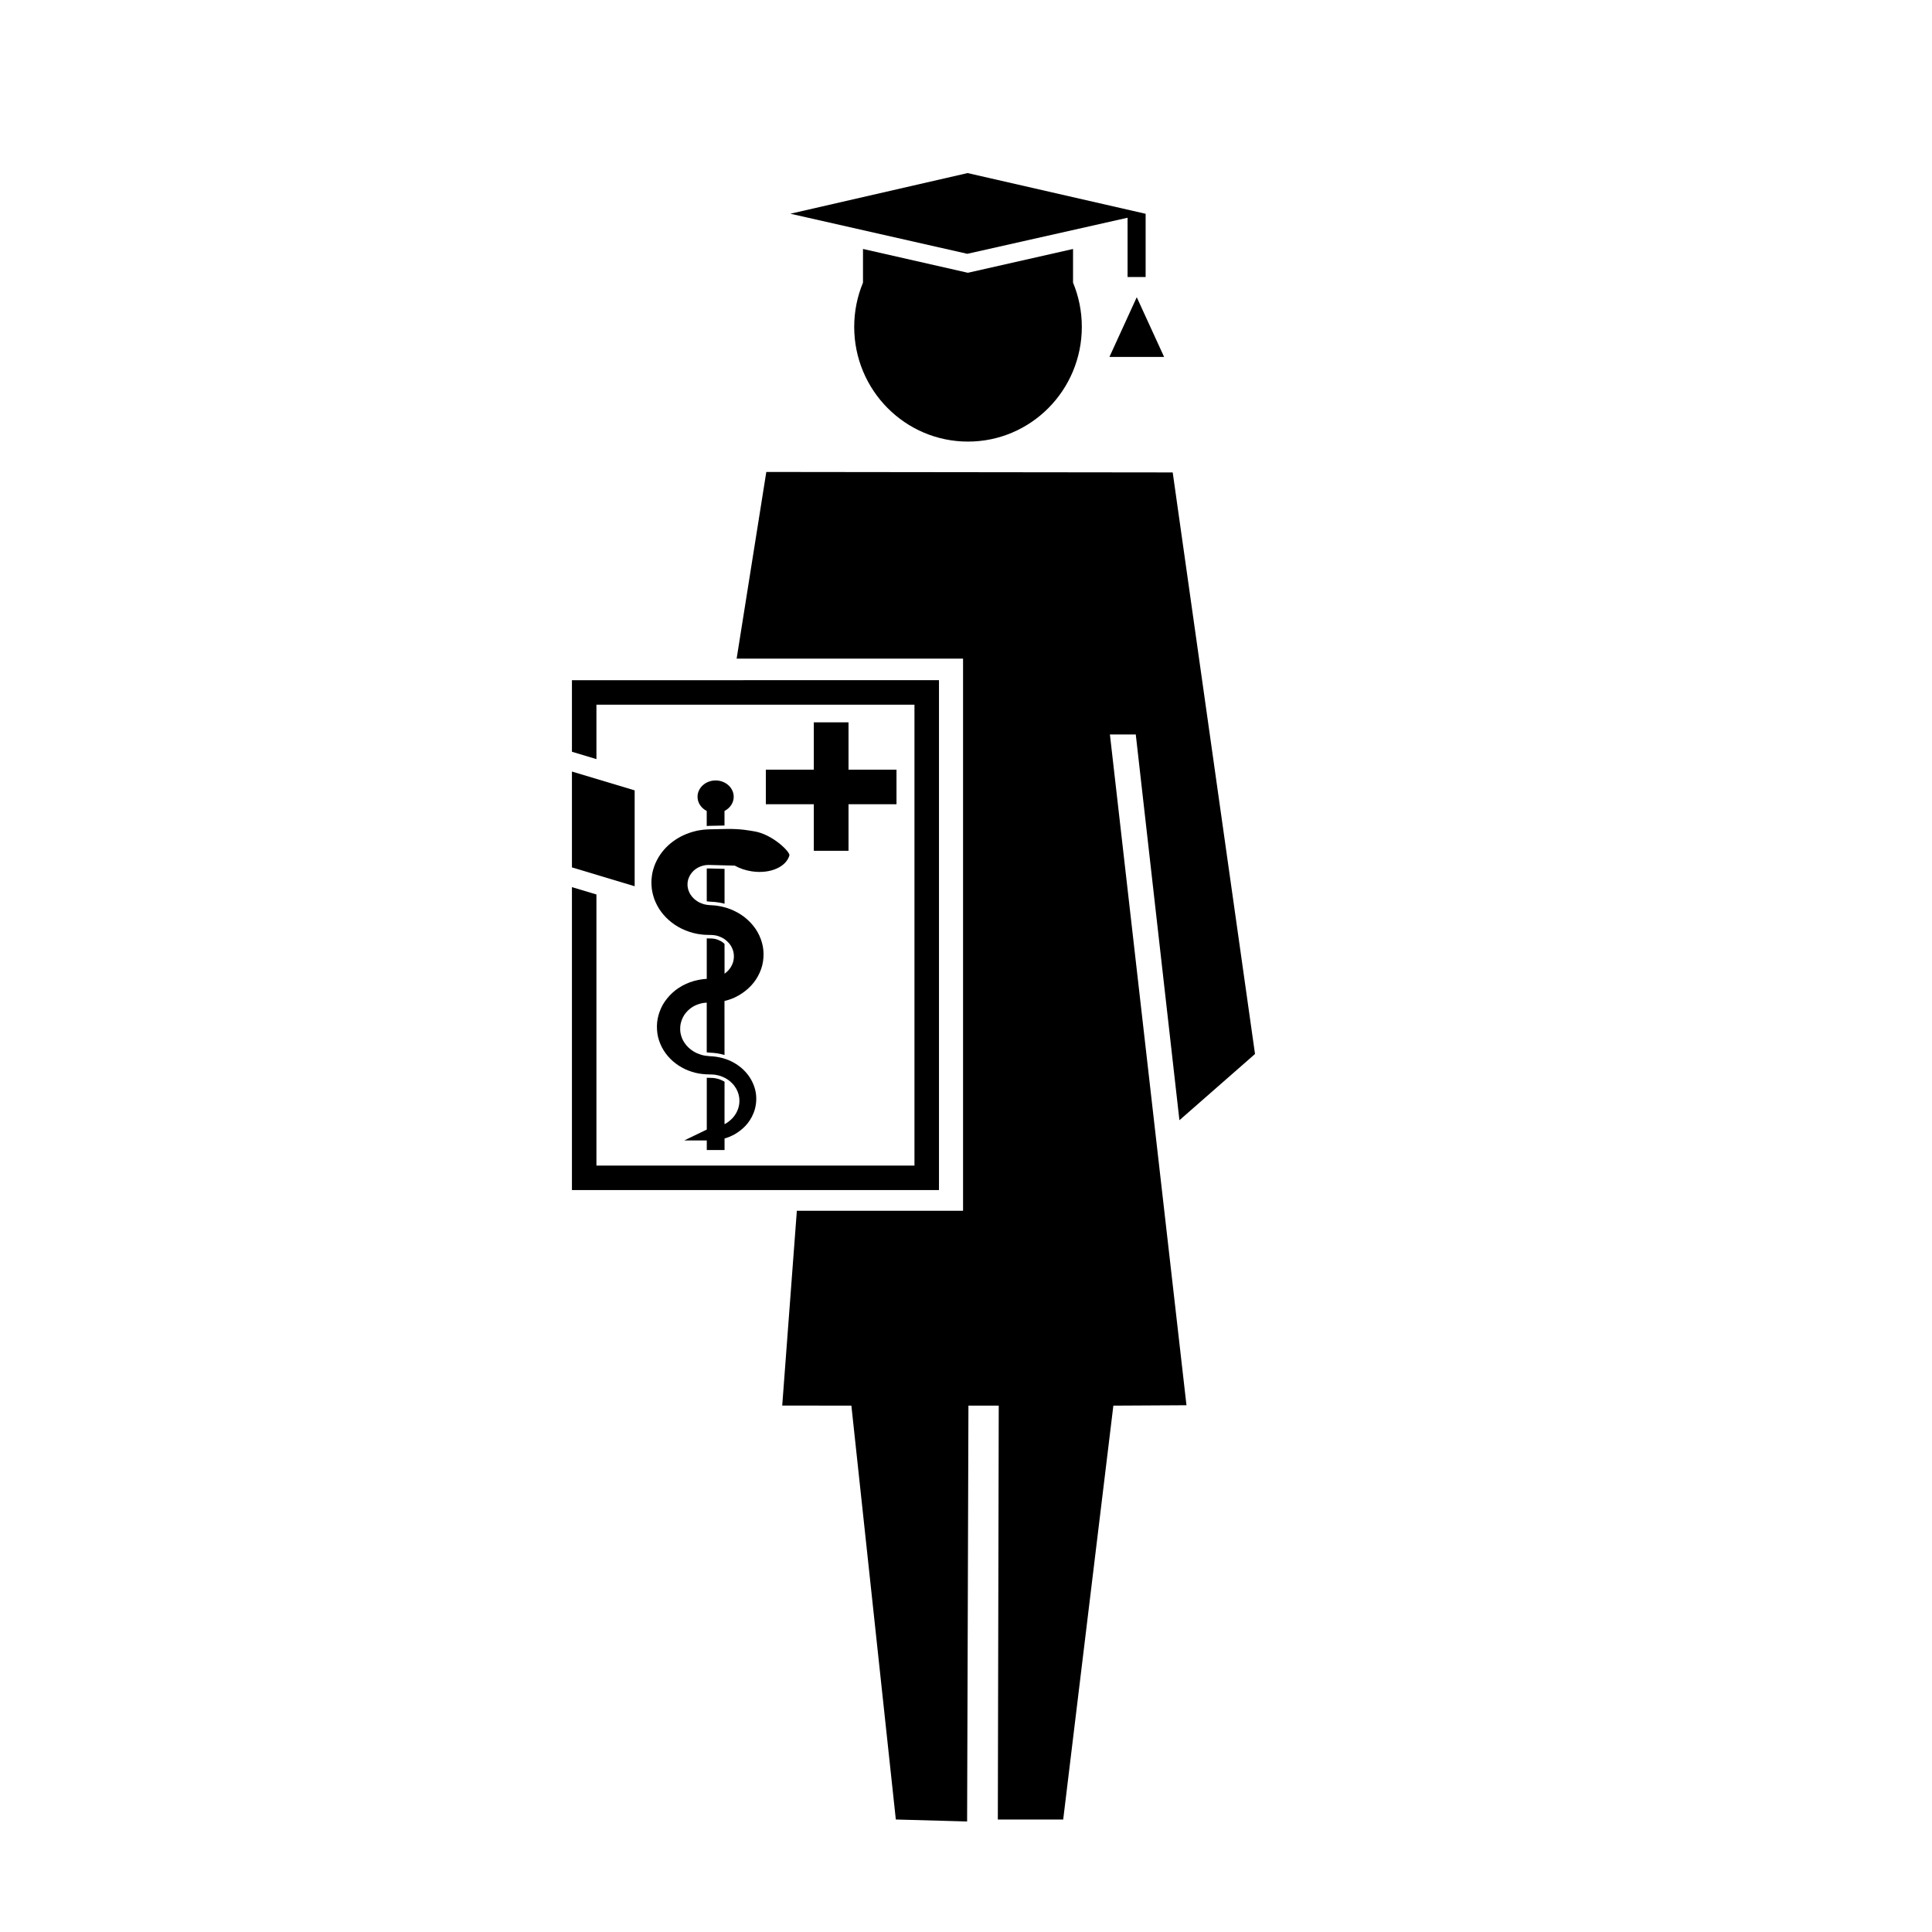 <?xml version="1.0" encoding="UTF-8"?>
<!-- Uploaded to: ICON Repo, www.svgrepo.com, Generator: ICON Repo Mixer Tools -->
<svg fill="#000000" width="800px" height="800px" version="1.1" viewBox="144 144 512 512" xmlns="http://www.w3.org/2000/svg">
 <g>
  <path d="m444.99 338.64 11.57 102.23 20.031-17.551-21.812-154.12-107.7-0.125-7.863 49.469h60.004v146.33h-44.047l-3.875 51.613 18.328 0.02 11.777 109.68 18.891 0.523 0.352-110.2h8.031l-0.242 109.68h17.324l13.293-109.68 19.375-0.105-20.289-177.76z"/>
  <path d="m438.01 238.59 7.242-15.824 7.25 15.824z"/>
  <path d="m428.37 209.98-27.871 6.309-27.797-6.312v8.926c-1.496 3.606-2.328 7.562-2.328 11.715 0 16.793 13.496 30.406 30.156 30.406 16.656 0 30.164-13.613 30.164-30.406 0-4.152-0.832-8.113-2.328-11.715z"/>
  <path d="m447.54 200.64-47.117-10.773-46.965 10.773 46.891 10.621 42.469-9.559v15.707h4.785v-16.738z"/>
  <path d="m295.57 373.87 16.621 4.992v-25.406l-16.621-4.988z"/>
  <path d="m295.57 324.26v18.961l6.492 1.953v-14.426h84.281v122.14h-84.281v-71.844l-6.492-1.945v80.277h97.27v-135.12z"/>
  <path d="m331.69 374.15s-0.055-0.004-0.059-0.004c-0.086 0-0.152 0.012-0.215 0.016l-0.117 0.012v8.664c0.016 0 0.031 0.012 0.047 0.012 0.168 0.035 0.262 0.051 0.324 0.055l0.59 0.051 0.246 0.016c0.656 0.035 1.328 0.074 2.023 0.207 0.488 0.059 0.988 0.18 1.484 0.309v-9.23l-3.93-0.105z"/>
  <path d="m326.93 375.85c0.434-0.719 1.043-1.32 1.719-1.734 0.672-0.418 1.391-0.676 2.074-0.797l0.258-0.051 0.258-0.016c0.168-0.016 0.332-0.039 0.5-0.023h0.379l0.23 0.004c0.309 0.012 0.609 0.016 0.902 0.023 1.184 0.031 2.266 0.059 3.25 0.086 0.816 0.02 1.559 0.039 2.227 0.059 1.266 0.719 2.801 1.258 4.508 1.516 4.949 0.734 9.129-1.215 9.969-4.238 0.242-0.863-4.504-5.652-9.453-6.387-0.891-0.133-3.336-0.68-7.254-0.605-0.984 0.02-2.066 0.039-3.25 0.066-0.297 0.004-0.594 0.012-0.902 0.02l-0.23 0.004-0.336 0.016c-0.23 0.016-0.469 0.023-0.707 0.039-0.473 0.02-0.953 0.086-1.441 0.16-0.242 0.039-0.488 0.082-0.734 0.121-0.242 0.059-0.488 0.117-0.734 0.176-1.969 0.484-3.961 1.359-5.727 2.648-1.773 1.281-3.305 2.992-4.348 5.031-0.543 1.008-0.906 2.117-1.18 3.254-0.215 1.145-0.344 2.328-0.242 3.516 0.051 1.195 0.348 2.398 0.75 3.578 0.453 1.168 1.043 2.309 1.828 3.356 1.562 2.09 3.793 3.848 6.465 4.914 1.328 0.527 2.754 0.918 4.227 1.066 0.367 0.051 0.734 0.086 1.102 0.09 0.359 0.012 0.715 0.02 1.074 0.031 0.297 0.016 0.605-0.012 0.902 0.039 0.309 0.012 0.594 0.098 0.898 0.141 0.281 0.098 0.586 0.156 0.863 0.289 0.562 0.227 1.113 0.52 1.582 0.918 0.473 0.387 0.906 0.832 1.238 1.336 0.328 0.508 0.574 1.059 0.734 1.641 0.289 1.176 0.195 2.465-0.352 3.598-0.398 0.906-1.109 1.691-1.965 2.316v-3.023l-0.004-4.867c-0.109-0.105-0.211-0.211-0.336-0.312-0.352-0.297-0.781-0.539-1.316-0.754-0.188-0.086-0.324-0.121-0.457-0.16-0.086-0.023-0.172-0.051-0.258-0.074-0.098-0.016-0.188-0.035-0.277-0.055-0.133-0.023-0.258-0.055-0.387-0.059h-0.082l-0.082-0.016c-0.09-0.016-0.18-0.016-0.277-0.016h-0.109c-0.133 0-0.258 0-0.387-0.012l-0.746-0.02v10.73c-0.371 0.031-0.742 0.031-1.117 0.098-3.012 0.371-5.883 1.664-7.969 3.586-1.047 0.957-1.918 2.051-2.594 3.223-0.648 1.184-1.094 2.445-1.34 3.719-0.242 1.281-0.23 2.559-0.066 3.828 0.176 1.27 0.605 2.492 1.176 3.633 1.168 2.273 3.062 4.156 5.309 5.394 1.109 0.645 2.336 1.078 3.566 1.402 1.238 0.312 2.504 0.43 3.742 0.438l0.551 0.016c0.172 0 0.344 0 0.508 0.023l0.504 0.055c0.168 0.023 0.328 0.066 0.488 0.098 0.332 0.047 0.637 0.176 0.953 0.258 0.152 0.055 0.301 0.121 0.453 0.18 0.152 0.055 0.301 0.117 0.438 0.195l0.43 0.215c0.137 0.082 0.262 0.172 0.398 0.25 0.277 0.152 0.5 0.367 0.75 0.543 0.453 0.402 0.883 0.828 1.203 1.301 1.379 1.859 1.543 4.141 0.945 5.898-0.293 0.887-0.75 1.676-1.301 2.316-0.551 0.645-1.176 1.148-1.785 1.551-0.18 0.109-0.359 0.195-0.535 0.293v-4.894l0.004-6.348c-0.102-0.059-0.207-0.133-0.238-0.145l-0.367-0.188c-0.141-0.082-0.238-0.117-0.332-0.152 0 0-0.344-0.141-0.398-0.16-0.117-0.031-0.23-0.066-0.348-0.105-0.141-0.047-0.277-0.09-0.422-0.109-0.125-0.02-0.211-0.039-0.297-0.059-0.07-0.016-0.141-0.031-0.211-0.039l-0.449-0.047c-0.117-0.02-0.195-0.02-0.266-0.02-0.023 0-0.699-0.016-0.699-0.016-0.23 0-0.453-0.016-0.68-0.02v13.727l-5.965 2.883h5.965v2.539h4.711v-3.055c0.82-0.238 1.738-0.594 2.695-1.125 0.938-0.543 1.91-1.25 2.797-2.18 0.887-0.926 1.656-2.086 2.195-3.438 0.535-1.344 0.805-2.887 0.691-4.504-0.105-1.617-0.66-3.309-1.652-4.867-0.484-0.785-1.117-1.512-1.828-2.203-0.379-0.324-0.742-0.672-1.168-0.957-0.211-0.145-0.418-0.301-0.637-0.441-0.227-0.133-0.453-0.262-0.68-0.398-1.824-1.047-4.117-1.633-6.387-1.703-0.762-0.051-1.523-0.152-2.254-0.379-0.719-0.238-1.441-0.516-2.07-0.938-1.285-0.801-2.316-1.965-2.906-3.289-0.277-0.672-0.484-1.367-0.535-2.086-0.039-0.715-0.016-1.461 0.172-2.168 0.188-0.707 0.473-1.387 0.863-2.016 0.406-0.621 0.918-1.176 1.5-1.652 0.578-0.484 1.254-0.863 1.965-1.133 0.715-0.266 1.465-0.465 2.242-0.504 0.09-0.016 0.188-0.016 0.277-0.016v13.172c0.25 0.035 0.52 0.059 0.816 0.082 1.328 0.039 2.656 0.25 3.894 0.609l-0.008-11.191v-3.113c0.941-0.23 1.863-0.539 2.742-0.941 2.613-1.25 4.836-3.223 6.141-5.668 0.656-1.215 1.137-2.519 1.328-3.863 0.195-1.34 0.203-2.699-0.055-4.039-0.262-1.336-0.75-2.637-1.438-3.84-0.695-1.199-1.605-2.281-2.656-3.234-1.043-0.957-2.273-1.738-3.586-2.348-0.648-0.324-1.344-0.555-2.035-0.785-0.707-0.188-1.41-0.383-2.137-0.48-0.719-0.137-1.445-0.16-2.172-0.207l-0.504-0.047c-0.156-0.004-0.312-0.031-0.457-0.066-0.609-0.09-1.18-0.293-1.703-0.539-1.059-0.492-1.91-1.27-2.465-2.133-0.281-0.434-0.469-0.891-0.621-1.352-0.102-0.469-0.207-0.926-0.176-1.391-0.016-0.465 0.086-0.91 0.188-1.328 0.164-0.414 0.305-0.816 0.543-1.168z"/>
  <path d="m338.44 355.16c0-2.394-2.144-4.332-4.793-4.332-2.644 0-4.793 1.941-4.793 4.332 0 1.617 0.988 3.008 2.434 3.754v3.981l0.766-0.039 3.945-0.082v-3.859c1.457-0.746 2.441-2.141 2.441-3.754z"/>
  <path d="m359.67 357.13h-12.715v-9.16h12.715v-12.543h9.195v12.543h12.715v9.16h-12.715v12.34h-9.195z"/>
 </g>
</svg>